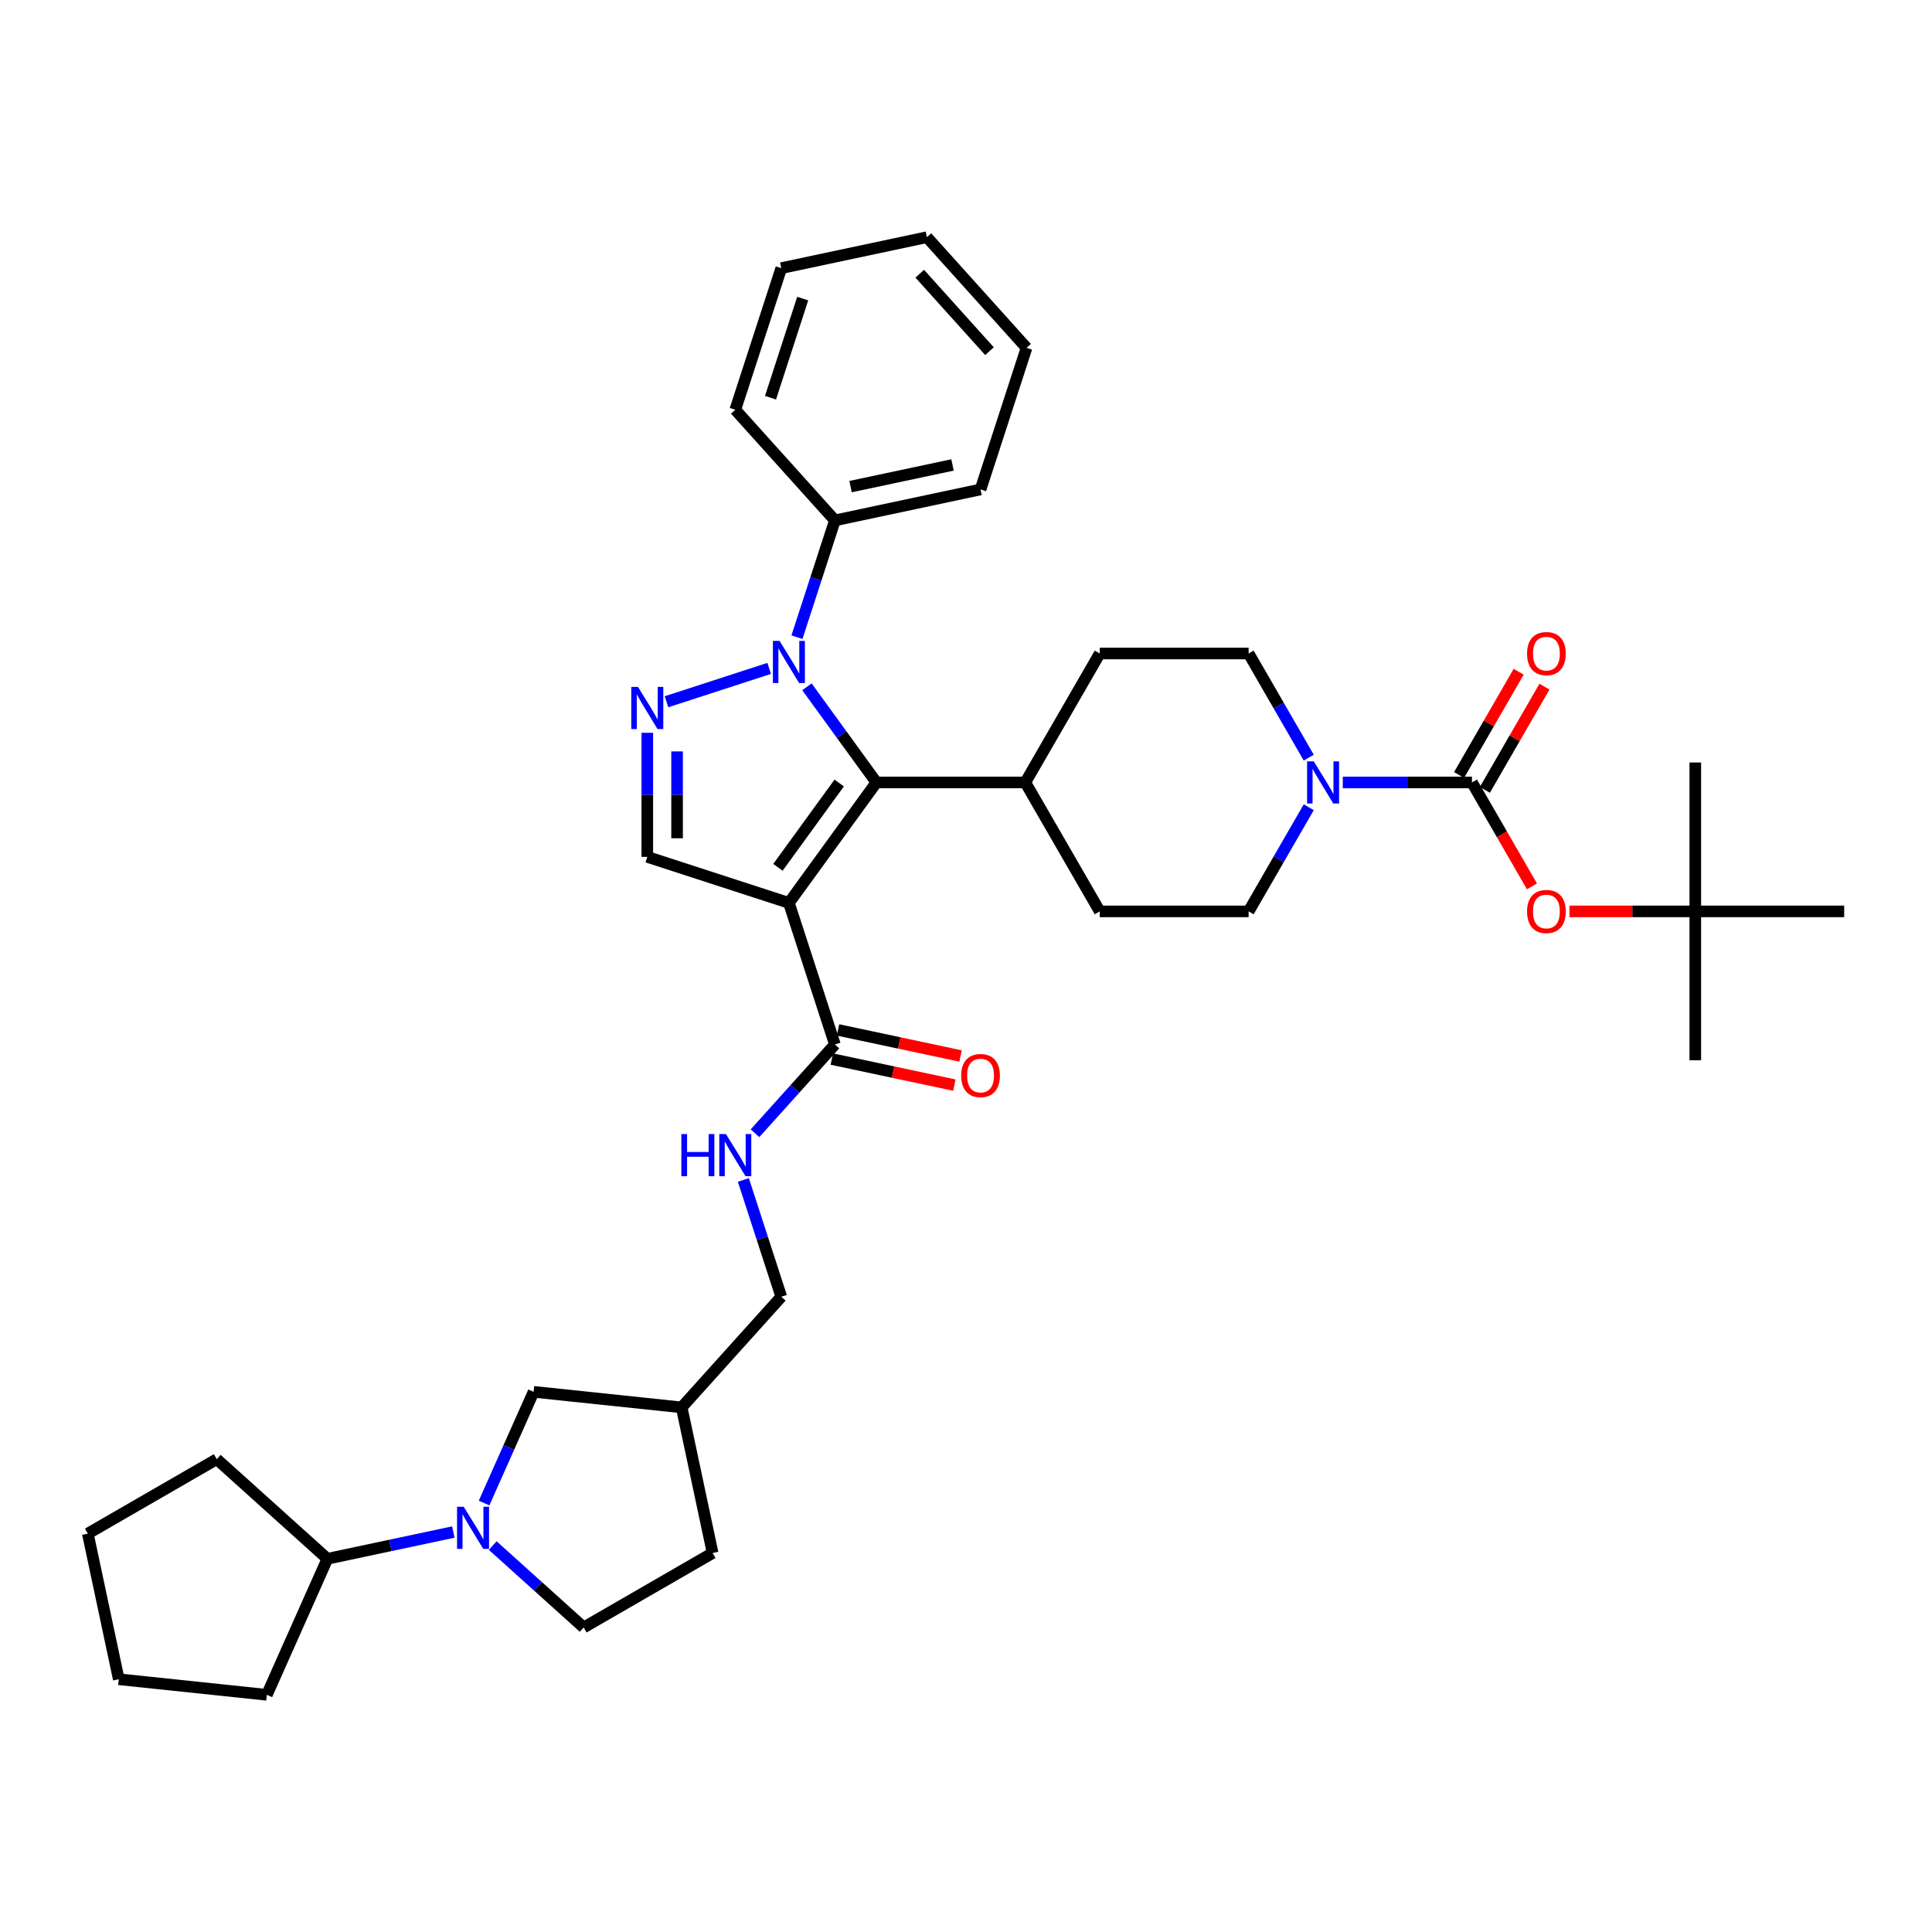 <?xml version='1.0' encoding='iso-8859-1'?>
<svg version='1.1' baseProfile='full'
              xmlns='http://www.w3.org/2000/svg'
                      xmlns:rdkit='http://www.rdkit.org/xml'
                      xmlns:xlink='http://www.w3.org/1999/xlink'
                  xml:space='preserve'
width='1000px' height='1000px' viewBox='0 0 1000 1000'>
<!-- END OF HEADER -->
<rect style='opacity:1.0;fill:#FFFFFF;stroke:none' width='1000' height='1000' x='0' y='0'> </rect>
<path class='bond-1' d='M 408.333,467.338 L 453.63,404.992' style='fill:none;fill-rule:evenodd;stroke:#000000;stroke-width:6px;stroke-linecap:butt;stroke-linejoin:miter;stroke-opacity:1' />
<path class='bond-1' d='M 402.659,448.926 L 434.366,405.284' style='fill:none;fill-rule:evenodd;stroke:#000000;stroke-width:6px;stroke-linecap:butt;stroke-linejoin:miter;stroke-opacity:1' />
<path class='bond-4' d='M 408.333,467.338 L 335.041,443.523' style='fill:none;fill-rule:evenodd;stroke:#000000;stroke-width:6px;stroke-linecap:butt;stroke-linejoin:miter;stroke-opacity:1' />
<path class='bond-7' d='M 408.333,467.338 L 432.147,540.63' style='fill:none;fill-rule:evenodd;stroke:#000000;stroke-width:6px;stroke-linecap:butt;stroke-linejoin:miter;stroke-opacity:1' />
<path class='bond-0' d='M 417.661,355.484 L 435.646,380.238' style='fill:none;fill-rule:evenodd;stroke:#0000FF;stroke-width:6px;stroke-linecap:butt;stroke-linejoin:miter;stroke-opacity:1' />
<path class='bond-0' d='M 435.646,380.238 L 453.63,404.992' style='fill:none;fill-rule:evenodd;stroke:#000000;stroke-width:6px;stroke-linecap:butt;stroke-linejoin:miter;stroke-opacity:1' />
<path class='bond-12' d='M 412.505,329.807 L 422.326,299.58' style='fill:none;fill-rule:evenodd;stroke:#0000FF;stroke-width:6px;stroke-linecap:butt;stroke-linejoin:miter;stroke-opacity:1' />
<path class='bond-12' d='M 422.326,299.58 L 432.147,269.353' style='fill:none;fill-rule:evenodd;stroke:#000000;stroke-width:6px;stroke-linecap:butt;stroke-linejoin:miter;stroke-opacity:1' />
<path class='bond-37' d='M 398.13,345.961 L 344.976,363.231' style='fill:none;fill-rule:evenodd;stroke:#0000FF;stroke-width:6px;stroke-linecap:butt;stroke-linejoin:miter;stroke-opacity:1' />
<path class='bond-10' d='M 453.63,404.992 L 530.694,404.992' style='fill:none;fill-rule:evenodd;stroke:#000000;stroke-width:6px;stroke-linecap:butt;stroke-linejoin:miter;stroke-opacity:1' />
<path class='bond-2' d='M 335.041,379.298 L 335.041,411.411' style='fill:none;fill-rule:evenodd;stroke:#0000FF;stroke-width:6px;stroke-linecap:butt;stroke-linejoin:miter;stroke-opacity:1' />
<path class='bond-2' d='M 335.041,411.411 L 335.041,443.523' style='fill:none;fill-rule:evenodd;stroke:#000000;stroke-width:6px;stroke-linecap:butt;stroke-linejoin:miter;stroke-opacity:1' />
<path class='bond-2' d='M 350.454,388.932 L 350.454,411.411' style='fill:none;fill-rule:evenodd;stroke:#0000FF;stroke-width:6px;stroke-linecap:butt;stroke-linejoin:miter;stroke-opacity:1' />
<path class='bond-2' d='M 350.454,411.411 L 350.454,433.89' style='fill:none;fill-rule:evenodd;stroke:#000000;stroke-width:6px;stroke-linecap:butt;stroke-linejoin:miter;stroke-opacity:1' />
<path class='bond-3' d='M 761.886,404.992 L 728.455,404.992' style='fill:none;fill-rule:evenodd;stroke:#000000;stroke-width:6px;stroke-linecap:butt;stroke-linejoin:miter;stroke-opacity:1' />
<path class='bond-3' d='M 728.455,404.992 L 695.025,404.992' style='fill:none;fill-rule:evenodd;stroke:#0000FF;stroke-width:6px;stroke-linecap:butt;stroke-linejoin:miter;stroke-opacity:1' />
<path class='bond-8' d='M 761.886,404.992 L 777.41,431.88' style='fill:none;fill-rule:evenodd;stroke:#000000;stroke-width:6px;stroke-linecap:butt;stroke-linejoin:miter;stroke-opacity:1' />
<path class='bond-8' d='M 777.41,431.88 L 792.934,458.769' style='fill:none;fill-rule:evenodd;stroke:#FF0000;stroke-width:6px;stroke-linecap:butt;stroke-linejoin:miter;stroke-opacity:1' />
<path class='bond-13' d='M 768.56,408.845 L 783.986,382.126' style='fill:none;fill-rule:evenodd;stroke:#000000;stroke-width:6px;stroke-linecap:butt;stroke-linejoin:miter;stroke-opacity:1' />
<path class='bond-13' d='M 783.986,382.126 L 799.412,355.407' style='fill:none;fill-rule:evenodd;stroke:#FF0000;stroke-width:6px;stroke-linecap:butt;stroke-linejoin:miter;stroke-opacity:1' />
<path class='bond-13' d='M 755.212,401.138 L 770.638,374.419' style='fill:none;fill-rule:evenodd;stroke:#000000;stroke-width:6px;stroke-linecap:butt;stroke-linejoin:miter;stroke-opacity:1' />
<path class='bond-13' d='M 770.638,374.419 L 786.064,347.7' style='fill:none;fill-rule:evenodd;stroke:#FF0000;stroke-width:6px;stroke-linecap:butt;stroke-linejoin:miter;stroke-opacity:1' />
<path class='bond-5' d='M 677.409,417.83 L 661.85,444.781' style='fill:none;fill-rule:evenodd;stroke:#0000FF;stroke-width:6px;stroke-linecap:butt;stroke-linejoin:miter;stroke-opacity:1' />
<path class='bond-5' d='M 661.85,444.781 L 646.29,471.731' style='fill:none;fill-rule:evenodd;stroke:#000000;stroke-width:6px;stroke-linecap:butt;stroke-linejoin:miter;stroke-opacity:1' />
<path class='bond-38' d='M 677.409,392.153 L 661.85,365.202' style='fill:none;fill-rule:evenodd;stroke:#0000FF;stroke-width:6px;stroke-linecap:butt;stroke-linejoin:miter;stroke-opacity:1' />
<path class='bond-38' d='M 661.85,365.202 L 646.29,338.252' style='fill:none;fill-rule:evenodd;stroke:#000000;stroke-width:6px;stroke-linecap:butt;stroke-linejoin:miter;stroke-opacity:1' />
<path class='bond-6' d='M 250.56,777.968 L 263.374,749.187' style='fill:none;fill-rule:evenodd;stroke:#0000FF;stroke-width:6px;stroke-linecap:butt;stroke-linejoin:miter;stroke-opacity:1' />
<path class='bond-6' d='M 263.374,749.187 L 276.188,720.406' style='fill:none;fill-rule:evenodd;stroke:#000000;stroke-width:6px;stroke-linecap:butt;stroke-linejoin:miter;stroke-opacity:1' />
<path class='bond-18' d='M 234.64,792.976 L 202.052,799.903' style='fill:none;fill-rule:evenodd;stroke:#0000FF;stroke-width:6px;stroke-linecap:butt;stroke-linejoin:miter;stroke-opacity:1' />
<path class='bond-18' d='M 202.052,799.903 L 169.463,806.829' style='fill:none;fill-rule:evenodd;stroke:#000000;stroke-width:6px;stroke-linecap:butt;stroke-linejoin:miter;stroke-opacity:1' />
<path class='bond-39' d='M 255.047,799.994 L 278.58,821.183' style='fill:none;fill-rule:evenodd;stroke:#0000FF;stroke-width:6px;stroke-linecap:butt;stroke-linejoin:miter;stroke-opacity:1' />
<path class='bond-39' d='M 278.58,821.183 L 302.113,842.373' style='fill:none;fill-rule:evenodd;stroke:#000000;stroke-width:6px;stroke-linecap:butt;stroke-linejoin:miter;stroke-opacity:1' />
<path class='bond-9' d='M 432.147,540.63 L 411.466,563.598' style='fill:none;fill-rule:evenodd;stroke:#000000;stroke-width:6px;stroke-linecap:butt;stroke-linejoin:miter;stroke-opacity:1' />
<path class='bond-9' d='M 411.466,563.598 L 390.785,586.567' style='fill:none;fill-rule:evenodd;stroke:#0000FF;stroke-width:6px;stroke-linecap:butt;stroke-linejoin:miter;stroke-opacity:1' />
<path class='bond-17' d='M 430.545,548.168 L 462.262,554.909' style='fill:none;fill-rule:evenodd;stroke:#000000;stroke-width:6px;stroke-linecap:butt;stroke-linejoin:miter;stroke-opacity:1' />
<path class='bond-17' d='M 462.262,554.909 L 493.98,561.651' style='fill:none;fill-rule:evenodd;stroke:#FF0000;stroke-width:6px;stroke-linecap:butt;stroke-linejoin:miter;stroke-opacity:1' />
<path class='bond-17' d='M 433.75,533.092 L 465.467,539.833' style='fill:none;fill-rule:evenodd;stroke:#000000;stroke-width:6px;stroke-linecap:butt;stroke-linejoin:miter;stroke-opacity:1' />
<path class='bond-17' d='M 465.467,539.833 L 497.184,546.575' style='fill:none;fill-rule:evenodd;stroke:#FF0000;stroke-width:6px;stroke-linecap:butt;stroke-linejoin:miter;stroke-opacity:1' />
<path class='bond-19' d='M 812.363,471.731 L 844.922,471.731' style='fill:none;fill-rule:evenodd;stroke:#FF0000;stroke-width:6px;stroke-linecap:butt;stroke-linejoin:miter;stroke-opacity:1' />
<path class='bond-19' d='M 844.922,471.731 L 877.482,471.731' style='fill:none;fill-rule:evenodd;stroke:#000000;stroke-width:6px;stroke-linecap:butt;stroke-linejoin:miter;stroke-opacity:1' />
<path class='bond-23' d='M 384.753,610.738 L 394.574,640.965' style='fill:none;fill-rule:evenodd;stroke:#0000FF;stroke-width:6px;stroke-linecap:butt;stroke-linejoin:miter;stroke-opacity:1' />
<path class='bond-23' d='M 394.574,640.965 L 404.396,671.191' style='fill:none;fill-rule:evenodd;stroke:#000000;stroke-width:6px;stroke-linecap:butt;stroke-linejoin:miter;stroke-opacity:1' />
<path class='bond-21' d='M 530.694,404.992 L 569.226,338.252' style='fill:none;fill-rule:evenodd;stroke:#000000;stroke-width:6px;stroke-linecap:butt;stroke-linejoin:miter;stroke-opacity:1' />
<path class='bond-22' d='M 530.694,404.992 L 569.226,471.731' style='fill:none;fill-rule:evenodd;stroke:#000000;stroke-width:6px;stroke-linecap:butt;stroke-linejoin:miter;stroke-opacity:1' />
<path class='bond-11' d='M 276.188,720.406 L 352.83,728.461' style='fill:none;fill-rule:evenodd;stroke:#000000;stroke-width:6px;stroke-linecap:butt;stroke-linejoin:miter;stroke-opacity:1' />
<path class='bond-25' d='M 432.147,269.353 L 507.527,253.331' style='fill:none;fill-rule:evenodd;stroke:#000000;stroke-width:6px;stroke-linecap:butt;stroke-linejoin:miter;stroke-opacity:1' />
<path class='bond-25' d='M 440.25,251.874 L 493.016,240.658' style='fill:none;fill-rule:evenodd;stroke:#000000;stroke-width:6px;stroke-linecap:butt;stroke-linejoin:miter;stroke-opacity:1' />
<path class='bond-26' d='M 432.147,269.353 L 380.581,212.084' style='fill:none;fill-rule:evenodd;stroke:#000000;stroke-width:6px;stroke-linecap:butt;stroke-linejoin:miter;stroke-opacity:1' />
<path class='bond-14' d='M 646.29,338.252 L 569.226,338.252' style='fill:none;fill-rule:evenodd;stroke:#000000;stroke-width:6px;stroke-linecap:butt;stroke-linejoin:miter;stroke-opacity:1' />
<path class='bond-15' d='M 646.29,471.731 L 569.226,471.731' style='fill:none;fill-rule:evenodd;stroke:#000000;stroke-width:6px;stroke-linecap:butt;stroke-linejoin:miter;stroke-opacity:1' />
<path class='bond-16' d='M 302.113,842.373 L 368.852,803.841' style='fill:none;fill-rule:evenodd;stroke:#000000;stroke-width:6px;stroke-linecap:butt;stroke-linejoin:miter;stroke-opacity:1' />
<path class='bond-30' d='M 169.463,806.829 L 138.119,877.231' style='fill:none;fill-rule:evenodd;stroke:#000000;stroke-width:6px;stroke-linecap:butt;stroke-linejoin:miter;stroke-opacity:1' />
<path class='bond-31' d='M 169.463,806.829 L 112.194,755.264' style='fill:none;fill-rule:evenodd;stroke:#000000;stroke-width:6px;stroke-linecap:butt;stroke-linejoin:miter;stroke-opacity:1' />
<path class='bond-27' d='M 877.482,471.731 L 877.482,548.795' style='fill:none;fill-rule:evenodd;stroke:#000000;stroke-width:6px;stroke-linecap:butt;stroke-linejoin:miter;stroke-opacity:1' />
<path class='bond-28' d='M 877.482,471.731 L 877.482,394.667' style='fill:none;fill-rule:evenodd;stroke:#000000;stroke-width:6px;stroke-linecap:butt;stroke-linejoin:miter;stroke-opacity:1' />
<path class='bond-29' d='M 877.482,471.731 L 954.545,471.731' style='fill:none;fill-rule:evenodd;stroke:#000000;stroke-width:6px;stroke-linecap:butt;stroke-linejoin:miter;stroke-opacity:1' />
<path class='bond-20' d='M 352.83,728.461 L 404.396,671.191' style='fill:none;fill-rule:evenodd;stroke:#000000;stroke-width:6px;stroke-linecap:butt;stroke-linejoin:miter;stroke-opacity:1' />
<path class='bond-24' d='M 352.83,728.461 L 368.852,803.841' style='fill:none;fill-rule:evenodd;stroke:#000000;stroke-width:6px;stroke-linecap:butt;stroke-linejoin:miter;stroke-opacity:1' />
<path class='bond-32' d='M 507.527,253.331 L 531.341,180.039' style='fill:none;fill-rule:evenodd;stroke:#000000;stroke-width:6px;stroke-linecap:butt;stroke-linejoin:miter;stroke-opacity:1' />
<path class='bond-33' d='M 380.581,212.084 L 404.396,138.792' style='fill:none;fill-rule:evenodd;stroke:#000000;stroke-width:6px;stroke-linecap:butt;stroke-linejoin:miter;stroke-opacity:1' />
<path class='bond-33' d='M 398.812,205.853 L 415.482,154.548' style='fill:none;fill-rule:evenodd;stroke:#000000;stroke-width:6px;stroke-linecap:butt;stroke-linejoin:miter;stroke-opacity:1' />
<path class='bond-34' d='M 138.119,877.231 L 61.477,869.175' style='fill:none;fill-rule:evenodd;stroke:#000000;stroke-width:6px;stroke-linecap:butt;stroke-linejoin:miter;stroke-opacity:1' />
<path class='bond-35' d='M 112.194,755.264 L 45.455,793.796' style='fill:none;fill-rule:evenodd;stroke:#000000;stroke-width:6px;stroke-linecap:butt;stroke-linejoin:miter;stroke-opacity:1' />
<path class='bond-40' d='M 531.341,180.039 L 479.775,122.769' style='fill:none;fill-rule:evenodd;stroke:#000000;stroke-width:6px;stroke-linecap:butt;stroke-linejoin:miter;stroke-opacity:1' />
<path class='bond-40' d='M 512.152,181.762 L 476.056,141.673' style='fill:none;fill-rule:evenodd;stroke:#000000;stroke-width:6px;stroke-linecap:butt;stroke-linejoin:miter;stroke-opacity:1' />
<path class='bond-36' d='M 404.396,138.792 L 479.775,122.769' style='fill:none;fill-rule:evenodd;stroke:#000000;stroke-width:6px;stroke-linecap:butt;stroke-linejoin:miter;stroke-opacity:1' />
<path class='bond-41' d='M 61.477,869.175 L 45.455,793.796' style='fill:none;fill-rule:evenodd;stroke:#000000;stroke-width:6px;stroke-linecap:butt;stroke-linejoin:miter;stroke-opacity:1' />
<path  class='atom-1' d='M 403.509 331.733
L 410.661 343.293
Q 411.37 344.433, 412.51 346.499
Q 413.651 348.564, 413.712 348.687
L 413.712 331.733
L 416.61 331.733
L 416.61 353.558
L 413.62 353.558
L 405.944 340.919
Q 405.05 339.44, 404.095 337.744
Q 403.17 336.049, 402.893 335.525
L 402.893 353.558
L 400.057 353.558
L 400.057 331.733
L 403.509 331.733
' fill='#0000FF'/>
<path  class='atom-3' d='M 330.217 355.547
L 337.368 367.107
Q 338.077 368.247, 339.218 370.313
Q 340.359 372.378, 340.42 372.501
L 340.42 355.547
L 343.318 355.547
L 343.318 377.372
L 340.328 377.372
L 332.652 364.733
Q 331.758 363.254, 330.803 361.558
Q 329.878 359.863, 329.6 359.339
L 329.6 377.372
L 326.764 377.372
L 326.764 355.547
L 330.217 355.547
' fill='#0000FF'/>
<path  class='atom-6' d='M 679.998 394.079
L 687.149 405.639
Q 687.858 406.779, 688.999 408.845
Q 690.139 410.91, 690.201 411.033
L 690.201 394.079
L 693.099 394.079
L 693.099 415.904
L 690.108 415.904
L 682.433 403.265
Q 681.539 401.786, 680.583 400.09
Q 679.659 398.395, 679.381 397.871
L 679.381 415.904
L 676.545 415.904
L 676.545 394.079
L 679.998 394.079
' fill='#0000FF'/>
<path  class='atom-7' d='M 240.019 779.895
L 247.171 791.454
Q 247.88 792.595, 249.02 794.66
Q 250.161 796.725, 250.222 796.849
L 250.222 779.895
L 253.12 779.895
L 253.12 801.719
L 250.13 801.719
L 242.454 789.081
Q 241.56 787.601, 240.605 785.906
Q 239.68 784.21, 239.403 783.686
L 239.403 801.719
L 236.567 801.719
L 236.567 779.895
L 240.019 779.895
' fill='#0000FF'/>
<path  class='atom-9' d='M 790.399 471.792
Q 790.399 466.552, 792.989 463.624
Q 795.578 460.695, 800.418 460.695
Q 805.257 460.695, 807.847 463.624
Q 810.436 466.552, 810.436 471.792
Q 810.436 477.094, 807.816 480.115
Q 805.196 483.105, 800.418 483.105
Q 795.609 483.105, 792.989 480.115
Q 790.399 477.125, 790.399 471.792
M 800.418 480.639
Q 803.747 480.639, 805.535 478.42
Q 807.353 476.17, 807.353 471.792
Q 807.353 467.508, 805.535 465.35
Q 803.747 463.161, 800.418 463.161
Q 797.089 463.161, 795.27 465.319
Q 793.482 467.477, 793.482 471.792
Q 793.482 476.2, 795.27 478.42
Q 797.089 480.639, 800.418 480.639
' fill='#FF0000'/>
<path  class='atom-10' d='M 352.669 586.987
L 355.628 586.987
L 355.628 596.265
L 366.787 596.265
L 366.787 586.987
L 369.746 586.987
L 369.746 608.811
L 366.787 608.811
L 366.787 598.732
L 355.628 598.732
L 355.628 608.811
L 352.669 608.811
L 352.669 586.987
' fill='#0000FF'/>
<path  class='atom-10' d='M 375.757 586.987
L 382.909 598.547
Q 383.618 599.687, 384.758 601.752
Q 385.899 603.818, 385.961 603.941
L 385.961 586.987
L 388.858 586.987
L 388.858 608.811
L 385.868 608.811
L 378.192 596.173
Q 377.299 594.693, 376.343 592.998
Q 375.418 591.303, 375.141 590.779
L 375.141 608.811
L 372.305 608.811
L 372.305 586.987
L 375.757 586.987
' fill='#0000FF'/>
<path  class='atom-14' d='M 790.399 338.314
Q 790.399 333.074, 792.989 330.145
Q 795.578 327.217, 800.418 327.217
Q 805.257 327.217, 807.847 330.145
Q 810.436 333.074, 810.436 338.314
Q 810.436 343.616, 807.816 346.637
Q 805.196 349.627, 800.418 349.627
Q 795.609 349.627, 792.989 346.637
Q 790.399 343.647, 790.399 338.314
M 800.418 347.161
Q 803.747 347.161, 805.535 344.941
Q 807.353 342.691, 807.353 338.314
Q 807.353 334.029, 805.535 331.871
Q 803.747 329.683, 800.418 329.683
Q 797.089 329.683, 795.27 331.841
Q 793.482 333.998, 793.482 338.314
Q 793.482 342.722, 795.27 344.941
Q 797.089 347.161, 800.418 347.161
' fill='#FF0000'/>
<path  class='atom-18' d='M 497.509 556.714
Q 497.509 551.473, 500.098 548.545
Q 502.688 545.617, 507.527 545.617
Q 512.367 545.617, 514.956 548.545
Q 517.545 551.473, 517.545 556.714
Q 517.545 562.016, 514.925 565.037
Q 512.305 568.027, 507.527 568.027
Q 502.718 568.027, 500.098 565.037
Q 497.509 562.047, 497.509 556.714
M 507.527 565.561
Q 510.856 565.561, 512.644 563.341
Q 514.463 561.091, 514.463 556.714
Q 514.463 552.429, 512.644 550.271
Q 510.856 548.083, 507.527 548.083
Q 504.198 548.083, 502.379 550.24
Q 500.591 552.398, 500.591 556.714
Q 500.591 561.122, 502.379 563.341
Q 504.198 565.561, 507.527 565.561
' fill='#FF0000'/>
</svg>
